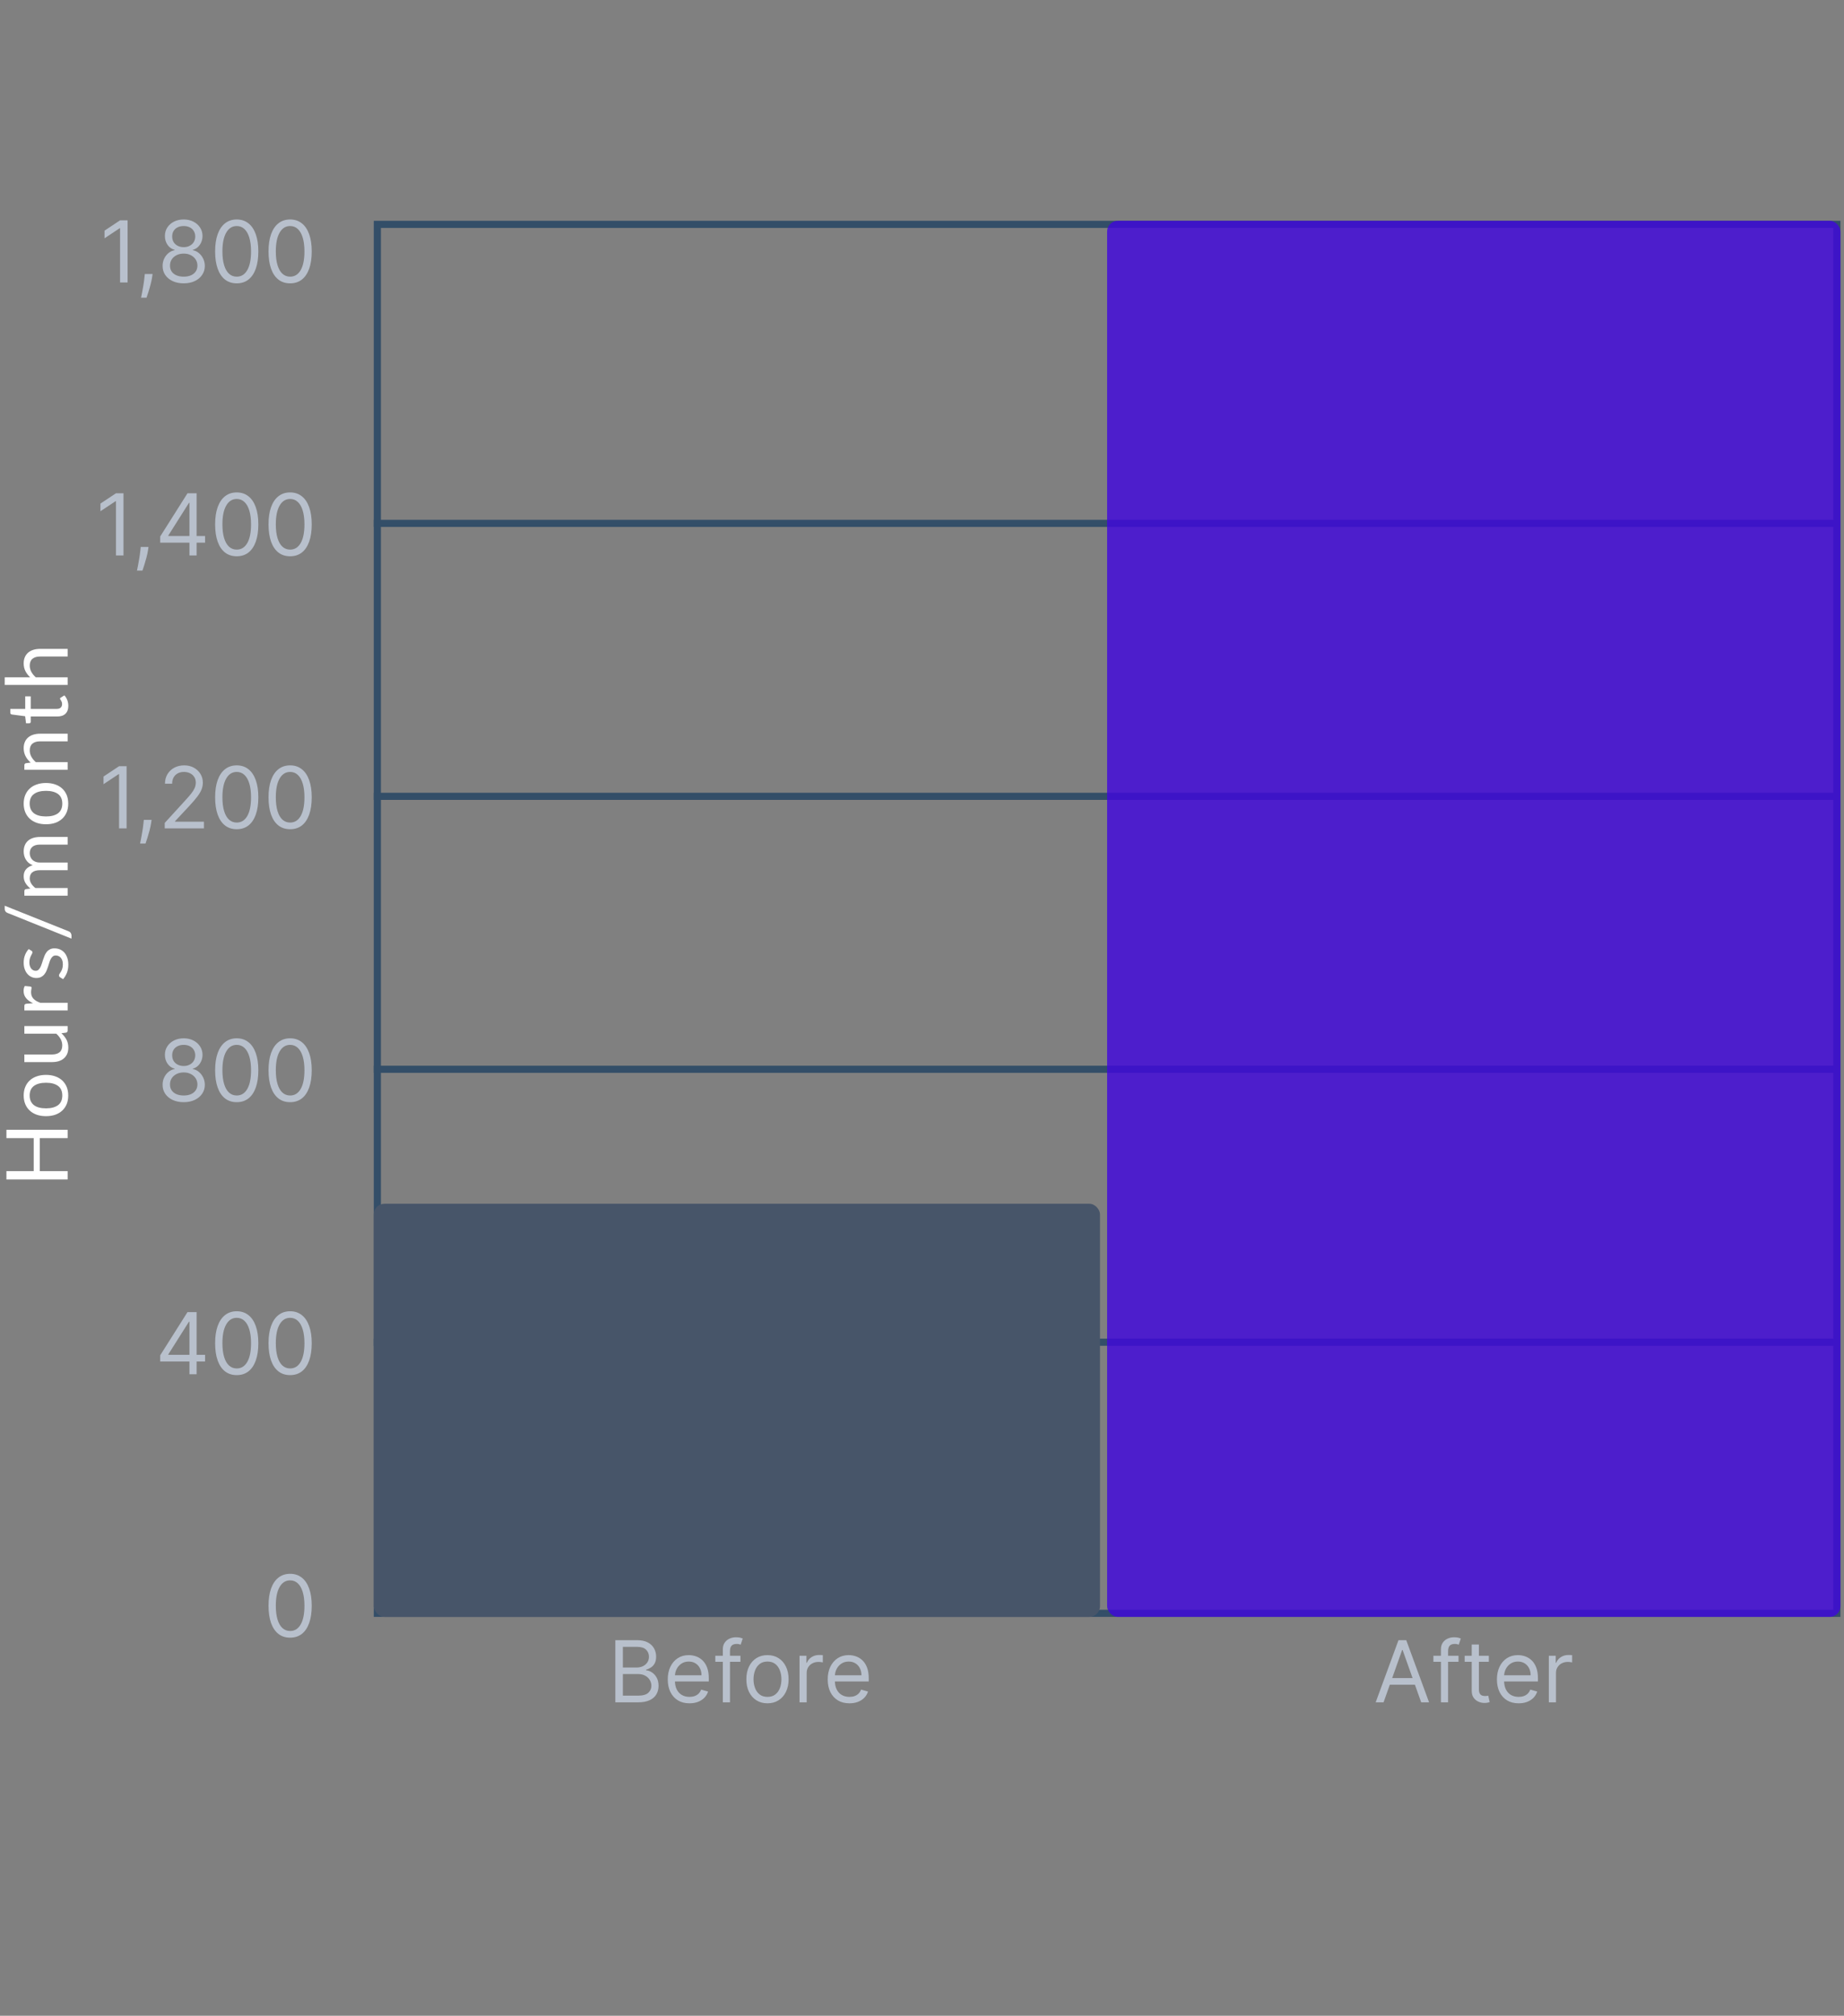 <svg width="259" height="283" viewBox="0 0 259 283" fill="none" xmlns="http://www.w3.org/2000/svg">
<rect x="0" y="0" width="259" height="283" fill="#808080" stroke="none"/>
<path d="M17.921 30.933V39.66H16.864V32.041H16.813L14.682 33.456V32.382L16.864 30.933H17.921ZM21.432 38.467L21.364 38.927C21.316 39.251 21.242 39.597 21.142 39.967C21.046 40.336 20.945 40.684 20.84 41.011C20.735 41.338 20.648 41.597 20.58 41.791H19.813C19.85 41.609 19.898 41.369 19.958 41.071C20.017 40.772 20.077 40.438 20.137 40.069C20.199 39.703 20.25 39.328 20.29 38.944L20.341 38.467H21.432ZM25.804 39.779C25.219 39.779 24.702 39.676 24.253 39.468C23.807 39.258 23.459 38.97 23.209 38.603C22.959 38.234 22.836 37.813 22.838 37.342C22.836 36.972 22.908 36.632 23.056 36.319C23.203 36.004 23.405 35.741 23.661 35.531C23.919 35.318 24.208 35.183 24.526 35.126V35.075C24.108 34.967 23.776 34.733 23.529 34.372C23.282 34.008 23.159 33.595 23.162 33.132C23.159 32.688 23.272 32.292 23.499 31.943C23.726 31.593 24.039 31.318 24.436 31.116C24.837 30.914 25.293 30.813 25.804 30.813C26.31 30.813 26.762 30.914 27.159 31.116C27.557 31.318 27.87 31.593 28.097 31.943C28.327 32.292 28.444 32.688 28.446 33.132C28.444 33.595 28.317 34.008 28.067 34.372C27.82 34.733 27.492 34.967 27.083 35.075V35.126C27.398 35.183 27.682 35.318 27.935 35.531C28.188 35.741 28.39 36.004 28.54 36.319C28.691 36.632 28.767 36.972 28.77 37.342C28.767 37.813 28.64 38.234 28.387 38.603C28.137 38.97 27.789 39.258 27.343 39.468C26.899 39.676 26.387 39.779 25.804 39.779ZM25.804 38.842C26.199 38.842 26.54 38.778 26.827 38.65C27.114 38.522 27.336 38.342 27.492 38.109C27.648 37.876 27.728 37.603 27.73 37.291C27.728 36.961 27.642 36.67 27.475 36.417C27.307 36.164 27.078 35.965 26.789 35.821C26.502 35.676 26.174 35.603 25.804 35.603C25.432 35.603 25.1 35.676 24.807 35.821C24.517 35.965 24.289 36.164 24.121 36.417C23.956 36.67 23.875 36.961 23.878 37.291C23.875 37.603 23.951 37.876 24.104 38.109C24.26 38.342 24.483 38.522 24.773 38.65C25.063 38.778 25.407 38.842 25.804 38.842ZM25.804 34.7C26.117 34.7 26.394 34.637 26.635 34.512C26.88 34.387 27.071 34.213 27.211 33.988C27.35 33.764 27.421 33.501 27.424 33.2C27.421 32.904 27.351 32.647 27.215 32.428C27.078 32.207 26.89 32.036 26.648 31.917C26.407 31.795 26.125 31.734 25.804 31.734C25.478 31.734 25.192 31.795 24.948 31.917C24.703 32.036 24.515 32.207 24.381 32.428C24.247 32.647 24.182 32.904 24.185 33.2C24.182 33.501 24.249 33.764 24.385 33.988C24.524 34.213 24.716 34.387 24.961 34.512C25.205 34.637 25.486 34.7 25.804 34.7ZM33.25 39.779C32.608 39.779 32.061 39.605 31.609 39.255C31.158 38.903 30.812 38.393 30.574 37.725C30.335 37.055 30.216 36.245 30.216 35.296C30.216 34.353 30.335 33.548 30.574 32.88C30.815 32.21 31.162 31.698 31.614 31.346C32.068 30.991 32.614 30.813 33.25 30.813C33.886 30.813 34.43 30.991 34.882 31.346C35.337 31.698 35.683 32.21 35.922 32.88C36.163 33.548 36.284 34.353 36.284 35.296C36.284 36.245 36.165 37.055 35.926 37.725C35.688 38.393 35.342 38.903 34.891 39.255C34.439 39.605 33.892 39.779 33.25 39.779ZM33.25 38.842C33.886 38.842 34.381 38.535 34.733 37.921C35.085 37.308 35.261 36.433 35.261 35.296C35.261 34.541 35.18 33.897 35.019 33.366C34.859 32.835 34.629 32.43 34.328 32.151C34.03 31.873 33.67 31.734 33.25 31.734C32.619 31.734 32.126 32.045 31.771 32.667C31.416 33.286 31.239 34.163 31.239 35.296C31.239 36.052 31.318 36.694 31.477 37.222C31.636 37.751 31.865 38.153 32.163 38.428C32.465 38.704 32.827 38.842 33.25 38.842ZM40.75 39.779C40.108 39.779 39.561 39.605 39.109 39.255C38.658 38.903 38.312 38.393 38.074 37.725C37.835 37.055 37.716 36.245 37.716 35.296C37.716 34.353 37.835 33.548 38.074 32.88C38.315 32.21 38.662 31.698 39.114 31.346C39.568 30.991 40.114 30.813 40.75 30.813C41.386 30.813 41.93 30.991 42.382 31.346C42.837 31.698 43.183 32.21 43.422 32.88C43.663 33.548 43.784 34.353 43.784 35.296C43.784 36.245 43.665 37.055 43.426 37.725C43.188 38.393 42.842 38.903 42.391 39.255C41.939 39.605 41.392 39.779 40.75 39.779ZM40.75 38.842C41.386 38.842 41.881 38.535 42.233 37.921C42.585 37.308 42.761 36.433 42.761 35.296C42.761 34.541 42.68 33.897 42.519 33.366C42.359 32.835 42.129 32.43 41.828 32.151C41.53 31.873 41.17 31.734 40.75 31.734C40.119 31.734 39.626 32.045 39.271 32.667C38.916 33.286 38.739 34.163 38.739 35.296C38.739 36.052 38.818 36.694 38.977 37.222C39.136 37.751 39.365 38.153 39.663 38.428C39.965 38.704 40.327 38.842 40.75 38.842Z" fill="#B8C0CC"/>
<path d="M17.347 69.253V77.98H16.29V70.361H16.239L14.108 71.775V70.702L16.29 69.253H17.347ZM20.858 76.787L20.79 77.247C20.741 77.571 20.668 77.918 20.568 78.287C20.472 78.656 20.371 79.004 20.266 79.331C20.16 79.657 20.074 79.918 20.006 80.111H19.239C19.276 79.929 19.324 79.689 19.384 79.391C19.443 79.092 19.503 78.758 19.562 78.389C19.625 78.023 19.676 77.648 19.716 77.264L19.767 76.787H20.858ZM22.5 76.19V75.321L26.335 69.253H26.966V70.599H26.539L23.642 75.184V75.253H28.806V76.19H22.5ZM26.608 77.98V75.926V75.521V69.253H27.613V77.98H26.608ZM33.25 78.099C32.608 78.099 32.061 77.925 31.609 77.575C31.158 77.223 30.812 76.713 30.574 76.045C30.335 75.375 30.216 74.565 30.216 73.616C30.216 72.673 30.335 71.868 30.574 71.2C30.815 70.53 31.162 70.018 31.614 69.666C32.068 69.311 32.614 69.133 33.25 69.133C33.886 69.133 34.43 69.311 34.882 69.666C35.337 70.018 35.683 70.53 35.922 71.2C36.163 71.868 36.284 72.673 36.284 73.616C36.284 74.565 36.165 75.375 35.926 76.045C35.688 76.713 35.342 77.223 34.891 77.575C34.439 77.925 33.892 78.099 33.25 78.099ZM33.25 77.162C33.886 77.162 34.381 76.855 34.733 76.241C35.085 75.628 35.261 74.753 35.261 73.616C35.261 72.861 35.18 72.217 35.019 71.686C34.859 71.155 34.629 70.75 34.328 70.472C34.03 70.193 33.67 70.054 33.25 70.054C32.619 70.054 32.126 70.365 31.771 70.987C31.416 71.606 31.239 72.483 31.239 73.616C31.239 74.372 31.318 75.014 31.477 75.543C31.636 76.071 31.865 76.473 32.163 76.748C32.465 77.024 32.827 77.162 33.25 77.162ZM40.75 78.099C40.108 78.099 39.561 77.925 39.109 77.575C38.658 77.223 38.312 76.713 38.074 76.045C37.835 75.375 37.716 74.565 37.716 73.616C37.716 72.673 37.835 71.868 38.074 71.2C38.315 70.53 38.662 70.018 39.114 69.666C39.568 69.311 40.114 69.133 40.75 69.133C41.386 69.133 41.93 69.311 42.382 69.666C42.837 70.018 43.183 70.53 43.422 71.2C43.663 71.868 43.784 72.673 43.784 73.616C43.784 74.565 43.665 75.375 43.426 76.045C43.188 76.713 42.842 77.223 42.391 77.575C41.939 77.925 41.392 78.099 40.75 78.099ZM40.75 77.162C41.386 77.162 41.881 76.855 42.233 76.241C42.585 75.628 42.761 74.753 42.761 73.616C42.761 72.861 42.68 72.217 42.519 71.686C42.359 71.155 42.129 70.75 41.828 70.472C41.53 70.193 41.17 70.054 40.75 70.054C40.119 70.054 39.626 70.365 39.271 70.987C38.916 71.606 38.739 72.483 38.739 73.616C38.739 74.372 38.818 75.014 38.977 75.543C39.136 76.071 39.365 76.473 39.663 76.748C39.965 77.024 40.327 77.162 40.75 77.162Z" fill="#B8C0CC"/>
<path d="M52.5 73.48H258" stroke="#334E68"/>
<path d="M17.78 107.573V116.3H16.723V108.681H16.672L14.541 110.096V109.022L16.723 107.573H17.78ZM21.291 115.107L21.223 115.567C21.175 115.891 21.101 116.238 21.002 116.607C20.905 116.976 20.804 117.324 20.699 117.651C20.594 117.978 20.508 118.238 20.439 118.431H19.672C19.709 118.249 19.758 118.009 19.817 117.711C19.877 117.412 19.936 117.078 19.996 116.709C20.059 116.343 20.11 115.968 20.149 115.584L20.201 115.107H21.291ZM23.138 116.3V115.533L26.018 112.38C26.357 112.01 26.635 111.689 26.854 111.417C27.072 111.141 27.234 110.882 27.34 110.641C27.447 110.397 27.501 110.141 27.501 109.874C27.501 109.567 27.428 109.301 27.28 109.077C27.135 108.853 26.936 108.679 26.683 108.557C26.43 108.435 26.146 108.374 25.831 108.374C25.496 108.374 25.203 108.444 24.953 108.583C24.706 108.719 24.514 108.911 24.378 109.158C24.244 109.405 24.178 109.695 24.178 110.027H23.172C23.172 109.516 23.29 109.067 23.526 108.681C23.761 108.294 24.082 107.993 24.489 107.777C24.898 107.561 25.357 107.453 25.865 107.453C26.376 107.453 26.829 107.561 27.224 107.777C27.619 107.993 27.929 108.284 28.153 108.651C28.378 109.017 28.49 109.425 28.49 109.874C28.49 110.195 28.432 110.509 28.315 110.816C28.202 111.12 28.003 111.459 27.719 111.834C27.438 112.206 27.047 112.661 26.547 113.198L24.587 115.294V115.363H28.643V116.3H23.138ZM33.25 116.419C32.608 116.419 32.061 116.245 31.609 115.895C31.158 115.543 30.812 115.033 30.574 114.365C30.335 113.695 30.216 112.885 30.216 111.936C30.216 110.993 30.335 110.188 30.574 109.52C30.815 108.85 31.162 108.338 31.614 107.986C32.068 107.631 32.614 107.453 33.25 107.453C33.886 107.453 34.43 107.631 34.882 107.986C35.337 108.338 35.683 108.85 35.922 109.52C36.163 110.188 36.284 110.993 36.284 111.936C36.284 112.885 36.165 113.695 35.926 114.365C35.688 115.033 35.342 115.543 34.891 115.895C34.439 116.245 33.892 116.419 33.25 116.419ZM33.25 115.482C33.886 115.482 34.381 115.175 34.733 114.561C35.085 113.948 35.261 113.073 35.261 111.936C35.261 111.181 35.18 110.537 35.019 110.006C34.859 109.475 34.629 109.07 34.328 108.792C34.03 108.513 33.67 108.374 33.25 108.374C32.619 108.374 32.126 108.685 31.771 109.307C31.416 109.926 31.239 110.803 31.239 111.936C31.239 112.692 31.318 113.334 31.477 113.863C31.636 114.391 31.865 114.793 32.163 115.069C32.465 115.344 32.827 115.482 33.25 115.482ZM40.75 116.419C40.108 116.419 39.561 116.245 39.109 115.895C38.658 115.543 38.312 115.033 38.074 114.365C37.835 113.695 37.716 112.885 37.716 111.936C37.716 110.993 37.835 110.188 38.074 109.52C38.315 108.85 38.662 108.338 39.114 107.986C39.568 107.631 40.114 107.453 40.75 107.453C41.386 107.453 41.93 107.631 42.382 107.986C42.837 108.338 43.183 108.85 43.422 109.52C43.663 110.188 43.784 110.993 43.784 111.936C43.784 112.885 43.665 113.695 43.426 114.365C43.188 115.033 42.842 115.543 42.391 115.895C41.939 116.245 41.392 116.419 40.75 116.419ZM40.75 115.482C41.386 115.482 41.881 115.175 42.233 114.561C42.585 113.948 42.761 113.073 42.761 111.936C42.761 111.181 42.68 110.537 42.519 110.006C42.359 109.475 42.129 109.07 41.828 108.792C41.53 108.513 41.17 108.374 40.75 108.374C40.119 108.374 39.626 108.685 39.271 109.307C38.916 109.926 38.739 110.803 38.739 111.936C38.739 112.692 38.818 113.334 38.977 113.863C39.136 114.391 39.365 114.793 39.663 115.069C39.965 115.344 40.327 115.482 40.75 115.482Z" fill="#B8C0CC"/>
<path d="M52.5 111.8H258" stroke="#334E68"/>
<path d="M25.804 154.739C25.219 154.739 24.702 154.636 24.253 154.428C23.807 154.218 23.459 153.93 23.209 153.563C22.959 153.194 22.836 152.773 22.838 152.302C22.836 151.932 22.908 151.592 23.056 151.279C23.203 150.964 23.405 150.701 23.661 150.491C23.919 150.278 24.208 150.143 24.526 150.086V150.035C24.108 149.927 23.776 149.692 23.529 149.332C23.282 148.968 23.159 148.555 23.162 148.092C23.159 147.648 23.272 147.252 23.499 146.903C23.726 146.553 24.039 146.278 24.436 146.076C24.837 145.874 25.293 145.773 25.804 145.773C26.31 145.773 26.762 145.874 27.159 146.076C27.557 146.278 27.87 146.553 28.097 146.903C28.327 147.252 28.444 147.648 28.446 148.092C28.444 148.555 28.317 148.968 28.067 149.332C27.82 149.692 27.492 149.927 27.083 150.035V150.086C27.398 150.143 27.682 150.278 27.935 150.491C28.188 150.701 28.39 150.964 28.54 151.279C28.691 151.592 28.767 151.932 28.77 152.302C28.767 152.773 28.64 153.194 28.387 153.563C28.137 153.93 27.789 154.218 27.343 154.428C26.899 154.636 26.387 154.739 25.804 154.739ZM25.804 153.802C26.199 153.802 26.54 153.738 26.827 153.61C27.114 153.482 27.336 153.302 27.492 153.069C27.648 152.836 27.728 152.563 27.73 152.251C27.728 151.921 27.642 151.63 27.475 151.377C27.307 151.124 27.078 150.925 26.789 150.781C26.502 150.636 26.174 150.563 25.804 150.563C25.432 150.563 25.1 150.636 24.807 150.781C24.517 150.925 24.289 151.124 24.121 151.377C23.956 151.63 23.875 151.921 23.878 152.251C23.875 152.563 23.951 152.836 24.104 153.069C24.26 153.302 24.483 153.482 24.773 153.61C25.063 153.738 25.407 153.802 25.804 153.802ZM25.804 149.66C26.117 149.66 26.394 149.597 26.635 149.472C26.88 149.347 27.071 149.173 27.211 148.948C27.35 148.724 27.421 148.461 27.424 148.16C27.421 147.864 27.351 147.607 27.215 147.388C27.078 147.167 26.89 146.996 26.648 146.877C26.407 146.755 26.125 146.694 25.804 146.694C25.478 146.694 25.192 146.755 24.948 146.877C24.703 146.996 24.515 147.167 24.381 147.388C24.247 147.607 24.182 147.864 24.185 148.16C24.182 148.461 24.249 148.724 24.385 148.948C24.524 149.173 24.716 149.347 24.961 149.472C25.205 149.597 25.486 149.66 25.804 149.66ZM33.25 154.739C32.608 154.739 32.061 154.565 31.609 154.215C31.158 153.863 30.812 153.353 30.574 152.685C30.335 152.015 30.216 151.205 30.216 150.256C30.216 149.313 30.335 148.508 30.574 147.84C30.815 147.17 31.162 146.658 31.614 146.306C32.068 145.951 32.614 145.773 33.25 145.773C33.886 145.773 34.43 145.951 34.882 146.306C35.337 146.658 35.683 147.17 35.922 147.84C36.163 148.508 36.284 149.313 36.284 150.256C36.284 151.205 36.165 152.015 35.926 152.685C35.688 153.353 35.342 153.863 34.891 154.215C34.439 154.565 33.892 154.739 33.25 154.739ZM33.25 153.802C33.886 153.802 34.381 153.495 34.733 152.881C35.085 152.268 35.261 151.393 35.261 150.256C35.261 149.501 35.18 148.857 35.019 148.326C34.859 147.795 34.629 147.39 34.328 147.111C34.03 146.833 33.67 146.694 33.25 146.694C32.619 146.694 32.126 147.005 31.771 147.627C31.416 148.246 31.239 149.123 31.239 150.256C31.239 151.012 31.318 151.654 31.477 152.182C31.636 152.711 31.865 153.113 32.163 153.388C32.465 153.664 32.827 153.802 33.25 153.802ZM40.75 154.739C40.108 154.739 39.561 154.565 39.109 154.215C38.658 153.863 38.312 153.353 38.074 152.685C37.835 152.015 37.716 151.205 37.716 150.256C37.716 149.313 37.835 148.508 38.074 147.84C38.315 147.17 38.662 146.658 39.114 146.306C39.568 145.951 40.114 145.773 40.75 145.773C41.386 145.773 41.93 145.951 42.382 146.306C42.837 146.658 43.183 147.17 43.422 147.84C43.663 148.508 43.784 149.313 43.784 150.256C43.784 151.205 43.665 152.015 43.426 152.685C43.188 153.353 42.842 153.863 42.391 154.215C41.939 154.565 41.392 154.739 40.75 154.739ZM40.75 153.802C41.386 153.802 41.881 153.495 42.233 152.881C42.585 152.268 42.761 151.393 42.761 150.256C42.761 149.501 42.68 148.857 42.519 148.326C42.359 147.795 42.129 147.39 41.828 147.111C41.53 146.833 41.17 146.694 40.75 146.694C40.119 146.694 39.626 147.005 39.271 147.627C38.916 148.246 38.739 149.123 38.739 150.256C38.739 151.012 38.818 151.654 38.977 152.182C39.136 152.711 39.365 153.113 39.663 153.388C39.965 153.664 40.327 153.802 40.75 153.802Z" fill="#B8C0CC"/>
<path d="M52.5 150.12H258" stroke="#334E68"/>
<path d="M22.5 191.15V190.281L26.335 184.213H26.966V185.559H26.539L23.642 190.145V190.213H28.806V191.15H22.5ZM26.608 192.94V190.886V190.481V184.213H27.613V192.94H26.608ZM33.25 193.059C32.608 193.059 32.061 192.885 31.609 192.535C31.158 192.183 30.812 191.673 30.574 191.005C30.335 190.335 30.216 189.525 30.216 188.576C30.216 187.633 30.335 186.828 30.574 186.16C30.815 185.49 31.162 184.978 31.614 184.626C32.068 184.271 32.614 184.093 33.25 184.093C33.886 184.093 34.43 184.271 34.882 184.626C35.337 184.978 35.683 185.49 35.922 186.16C36.163 186.828 36.284 187.633 36.284 188.576C36.284 189.525 36.165 190.335 35.926 191.005C35.688 191.673 35.342 192.183 34.891 192.535C34.439 192.885 33.892 193.059 33.25 193.059ZM33.25 192.122C33.886 192.122 34.381 191.815 34.733 191.201C35.085 190.588 35.261 189.713 35.261 188.576C35.261 187.821 35.18 187.177 35.019 186.646C34.859 186.115 34.629 185.71 34.328 185.432C34.03 185.153 33.67 185.014 33.25 185.014C32.619 185.014 32.126 185.325 31.771 185.947C31.416 186.566 31.239 187.443 31.239 188.576C31.239 189.332 31.318 189.974 31.477 190.503C31.636 191.031 31.865 191.433 32.163 191.709C32.465 191.984 32.827 192.122 33.25 192.122ZM40.75 193.059C40.108 193.059 39.561 192.885 39.109 192.535C38.658 192.183 38.312 191.673 38.074 191.005C37.835 190.335 37.716 189.525 37.716 188.576C37.716 187.633 37.835 186.828 38.074 186.16C38.315 185.49 38.662 184.978 39.114 184.626C39.568 184.271 40.114 184.093 40.75 184.093C41.386 184.093 41.93 184.271 42.382 184.626C42.837 184.978 43.183 185.49 43.422 186.16C43.663 186.828 43.784 187.633 43.784 188.576C43.784 189.525 43.665 190.335 43.426 191.005C43.188 191.673 42.842 192.183 42.391 192.535C41.939 192.885 41.392 193.059 40.75 193.059ZM40.75 192.122C41.386 192.122 41.881 191.815 42.233 191.201C42.585 190.588 42.761 189.713 42.761 188.576C42.761 187.821 42.68 187.177 42.519 186.646C42.359 186.115 42.129 185.71 41.828 185.432C41.53 185.153 41.17 185.014 40.75 185.014C40.119 185.014 39.626 185.325 39.271 185.947C38.916 186.566 38.739 187.443 38.739 188.576C38.739 189.332 38.818 189.974 38.977 190.503C39.136 191.031 39.365 191.433 39.663 191.709C39.965 191.984 40.327 192.122 40.75 192.122Z" fill="#B8C0CC"/>
<path d="M52.5 188.44H258" stroke="#334E68"/>
<path d="M40.75 229.919C40.108 229.919 39.561 229.745 39.109 229.395C38.658 229.043 38.312 228.533 38.074 227.865C37.835 227.195 37.716 226.385 37.716 225.436C37.716 224.493 37.835 223.688 38.074 223.02C38.315 222.35 38.662 221.838 39.114 221.486C39.568 221.131 40.114 220.953 40.75 220.953C41.386 220.953 41.93 221.131 42.382 221.486C42.837 221.838 43.183 222.35 43.422 223.02C43.663 223.688 43.784 224.493 43.784 225.436C43.784 226.385 43.665 227.195 43.426 227.865C43.188 228.533 42.842 229.043 42.391 229.395C41.939 229.745 41.392 229.919 40.75 229.919ZM40.75 228.982C41.386 228.982 41.881 228.675 42.233 228.061C42.585 227.448 42.761 226.573 42.761 225.436C42.761 224.681 42.68 224.037 42.519 223.506C42.359 222.975 42.129 222.57 41.828 222.291C41.53 222.013 41.17 221.874 40.75 221.874C40.119 221.874 39.626 222.185 39.271 222.807C38.916 223.426 38.739 224.303 38.739 225.436C38.739 226.192 38.818 226.834 38.977 227.362C39.136 227.891 39.365 228.293 39.663 228.568C39.965 228.844 40.327 228.982 40.75 228.982Z" fill="#B8C0CC"/>
<rect x="53" y="31.5" width="205" height="195" stroke="#334E68"/>
<path d="M86.43 239V230.273H89.481C90.089 230.273 90.59 230.378 90.985 230.588C91.38 230.795 91.674 231.075 91.867 231.428C92.061 231.777 92.157 232.165 92.157 232.591C92.157 232.966 92.09 233.276 91.957 233.52C91.826 233.764 91.653 233.957 91.437 234.099C91.224 234.241 90.992 234.347 90.742 234.415V234.5C91.009 234.517 91.278 234.611 91.548 234.781C91.818 234.952 92.043 235.196 92.225 235.514C92.407 235.832 92.498 236.222 92.498 236.682C92.498 237.119 92.399 237.513 92.2 237.862C92.001 238.212 91.687 238.489 91.258 238.693C90.829 238.898 90.271 239 89.583 239H86.43ZM87.487 238.062H89.583C90.274 238.062 90.764 237.929 91.053 237.662C91.346 237.392 91.492 237.065 91.492 236.682C91.492 236.386 91.417 236.114 91.266 235.864C91.116 235.611 90.901 235.409 90.623 235.259C90.345 235.105 90.015 235.028 89.634 235.028H87.487V238.062ZM87.487 234.108H89.447C89.765 234.108 90.052 234.045 90.308 233.92C90.566 233.795 90.771 233.619 90.921 233.392C91.075 233.165 91.151 232.898 91.151 232.591C91.151 232.207 91.018 231.882 90.751 231.615C90.484 231.345 90.061 231.21 89.481 231.21H87.487V234.108ZM96.843 239.136C96.212 239.136 95.668 238.997 95.21 238.719C94.756 238.438 94.405 238.045 94.158 237.543C93.913 237.037 93.791 236.449 93.791 235.778C93.791 235.108 93.913 234.517 94.158 234.006C94.405 233.491 94.749 233.091 95.189 232.804C95.632 232.514 96.149 232.369 96.74 232.369C97.081 232.369 97.418 232.426 97.75 232.54C98.083 232.653 98.385 232.838 98.658 233.094C98.931 233.347 99.148 233.682 99.31 234.099C99.472 234.517 99.553 235.031 99.553 235.642V236.068H94.507V235.199H98.53C98.53 234.83 98.456 234.5 98.308 234.21C98.163 233.92 97.956 233.692 97.686 233.524C97.419 233.357 97.104 233.273 96.74 233.273C96.34 233.273 95.993 233.372 95.701 233.571C95.411 233.767 95.188 234.023 95.031 234.338C94.875 234.653 94.797 234.991 94.797 235.352V235.932C94.797 236.426 94.882 236.845 95.053 237.189C95.226 237.53 95.466 237.79 95.773 237.969C96.08 238.145 96.436 238.233 96.843 238.233C97.107 238.233 97.345 238.196 97.558 238.122C97.774 238.045 97.96 237.932 98.117 237.781C98.273 237.628 98.394 237.437 98.479 237.21L99.451 237.483C99.348 237.812 99.176 238.102 98.935 238.352C98.693 238.599 98.395 238.793 98.04 238.932C97.685 239.068 97.286 239.136 96.843 239.136ZM103.997 232.455V233.307H100.469V232.455H103.997ZM101.526 239V231.551C101.526 231.176 101.614 230.864 101.79 230.614C101.966 230.364 102.195 230.176 102.476 230.051C102.757 229.926 103.054 229.864 103.367 229.864C103.614 229.864 103.816 229.884 103.972 229.923C104.128 229.963 104.244 230 104.321 230.034L104.031 230.903C103.98 230.886 103.909 230.865 103.818 230.839C103.73 230.814 103.614 230.801 103.469 230.801C103.137 230.801 102.896 230.885 102.749 231.053C102.604 231.22 102.531 231.466 102.531 231.79V239H101.526ZM107.796 239.136C107.205 239.136 106.687 238.996 106.241 238.714C105.798 238.433 105.451 238.04 105.201 237.534C104.954 237.028 104.83 236.437 104.83 235.761C104.83 235.08 104.954 234.484 105.201 233.976C105.451 233.467 105.798 233.072 106.241 232.791C106.687 232.51 107.205 232.369 107.796 232.369C108.387 232.369 108.904 232.51 109.347 232.791C109.794 233.072 110.14 233.467 110.387 233.976C110.637 234.484 110.762 235.08 110.762 235.761C110.762 236.437 110.637 237.028 110.387 237.534C110.14 238.04 109.794 238.433 109.347 238.714C108.904 238.996 108.387 239.136 107.796 239.136ZM107.796 238.233C108.245 238.233 108.615 238.118 108.904 237.888C109.194 237.658 109.409 237.355 109.548 236.98C109.687 236.605 109.757 236.199 109.757 235.761C109.757 235.324 109.687 234.916 109.548 234.538C109.409 234.161 109.194 233.855 108.904 233.622C108.615 233.389 108.245 233.273 107.796 233.273C107.347 233.273 106.978 233.389 106.688 233.622C106.399 233.855 106.184 234.161 106.045 234.538C105.906 234.916 105.836 235.324 105.836 235.761C105.836 236.199 105.906 236.605 106.045 236.98C106.184 237.355 106.399 237.658 106.688 237.888C106.978 238.118 107.347 238.233 107.796 238.233ZM112.297 239V232.455H113.269V233.443H113.337C113.456 233.119 113.672 232.857 113.985 232.655C114.297 232.453 114.65 232.352 115.042 232.352C115.116 232.352 115.208 232.354 115.319 232.357C115.43 232.359 115.513 232.364 115.57 232.369V233.392C115.536 233.384 115.458 233.371 115.336 233.354C115.216 233.334 115.09 233.324 114.956 233.324C114.638 233.324 114.354 233.391 114.104 233.524C113.857 233.655 113.661 233.837 113.516 234.07C113.374 234.3 113.303 234.562 113.303 234.858V239H112.297ZM119.307 239.136C118.677 239.136 118.133 238.997 117.675 238.719C117.221 238.438 116.87 238.045 116.623 237.543C116.378 237.037 116.256 236.449 116.256 235.778C116.256 235.108 116.378 234.517 116.623 234.006C116.87 233.491 117.214 233.091 117.654 232.804C118.097 232.514 118.614 232.369 119.205 232.369C119.546 232.369 119.883 232.426 120.215 232.54C120.547 232.653 120.85 232.838 121.123 233.094C121.395 233.347 121.613 233.682 121.775 234.099C121.937 234.517 122.018 235.031 122.018 235.642V236.068H116.972V235.199H120.995C120.995 234.83 120.921 234.5 120.773 234.21C120.628 233.92 120.421 233.692 120.151 233.524C119.884 233.357 119.569 233.273 119.205 233.273C118.805 233.273 118.458 233.372 118.165 233.571C117.876 233.767 117.653 234.023 117.496 234.338C117.34 234.653 117.262 234.991 117.262 235.352V235.932C117.262 236.426 117.347 236.845 117.518 237.189C117.691 237.53 117.931 237.79 118.238 237.969C118.545 238.145 118.901 238.233 119.307 238.233C119.572 238.233 119.81 238.196 120.023 238.122C120.239 238.045 120.425 237.932 120.581 237.781C120.738 237.628 120.858 237.437 120.944 237.21L121.915 237.483C121.813 237.812 121.641 238.102 121.4 238.352C121.158 238.599 120.86 238.793 120.505 238.932C120.15 239.068 119.751 239.136 119.307 239.136Z" fill="#B8C0CC"/>
<path d="M194.329 239H193.221L196.425 230.273H197.516L200.721 239H199.613L197.005 231.653H196.937L194.329 239ZM194.738 235.591H199.204V236.528H194.738V235.591ZM204.859 232.455V233.307H201.33V232.455H204.859ZM202.387 239V231.551C202.387 231.176 202.475 230.864 202.651 230.614C202.827 230.364 203.056 230.176 203.337 230.051C203.619 229.926 203.915 229.864 204.228 229.864C204.475 229.864 204.677 229.884 204.833 229.923C204.989 229.963 205.106 230 205.183 230.034L204.893 230.903C204.842 230.886 204.771 230.865 204.68 230.839C204.592 230.814 204.475 230.801 204.33 230.801C203.998 230.801 203.758 230.885 203.61 231.053C203.465 231.22 203.393 231.466 203.393 231.79V239H202.387ZM209.115 232.455V233.307H205.723V232.455H209.115ZM206.711 230.886H207.717V237.125C207.717 237.409 207.758 237.622 207.841 237.764C207.926 237.903 208.034 237.997 208.164 238.045C208.298 238.091 208.439 238.114 208.586 238.114C208.697 238.114 208.788 238.108 208.859 238.097C208.93 238.082 208.987 238.071 209.029 238.062L209.234 238.966C209.166 238.991 209.071 239.017 208.949 239.043C208.826 239.071 208.672 239.085 208.484 239.085C208.2 239.085 207.922 239.024 207.649 238.902C207.379 238.78 207.154 238.594 206.975 238.344C206.799 238.094 206.711 237.778 206.711 237.398V230.886ZM213.301 239.136C212.671 239.136 212.127 238.997 211.669 238.719C211.215 238.438 210.864 238.045 210.617 237.543C210.373 237.037 210.25 236.449 210.25 235.778C210.25 235.108 210.373 234.517 210.617 234.006C210.864 233.491 211.208 233.091 211.648 232.804C212.091 232.514 212.608 232.369 213.199 232.369C213.54 232.369 213.877 232.426 214.209 232.54C214.542 232.653 214.844 232.838 215.117 233.094C215.39 233.347 215.607 233.682 215.769 234.099C215.931 234.517 216.012 235.031 216.012 235.642V236.068H210.966V235.199H214.989C214.989 234.83 214.915 234.5 214.767 234.21C214.623 233.92 214.415 233.692 214.145 233.524C213.878 233.357 213.563 233.273 213.199 233.273C212.799 233.273 212.452 233.372 212.159 233.571C211.87 233.767 211.647 234.023 211.49 234.338C211.334 234.653 211.256 234.991 211.256 235.352V235.932C211.256 236.426 211.341 236.845 211.512 237.189C211.685 237.53 211.925 237.79 212.232 237.969C212.539 238.145 212.895 238.233 213.301 238.233C213.566 238.233 213.804 238.196 214.017 238.122C214.233 238.045 214.419 237.932 214.576 237.781C214.732 237.628 214.853 237.437 214.938 237.21L215.909 237.483C215.807 237.812 215.635 238.102 215.394 238.352C215.152 238.599 214.854 238.793 214.499 238.932C214.144 239.068 213.745 239.136 213.301 239.136ZM217.542 239V232.455H218.513V233.443H218.581C218.701 233.119 218.917 232.857 219.229 232.655C219.542 232.453 219.894 232.352 220.286 232.352C220.36 232.352 220.452 232.354 220.563 232.357C220.674 232.359 220.757 232.364 220.814 232.369V233.392C220.78 233.384 220.702 233.371 220.58 233.354C220.461 233.334 220.334 233.324 220.201 233.324C219.882 233.324 219.598 233.391 219.348 233.524C219.101 233.655 218.905 233.837 218.76 234.07C218.618 234.3 218.547 234.562 218.547 234.858V239H217.542Z" fill="#B8C0CC"/>
<rect x="52.5" y="169" width="102" height="58" rx="1.5" fill="#475569"/>
<rect x="155.5" y="31" width="103" height="196" rx="1.5" fill="#4006DE" fill-opacity="0.8"/>
<path d="M0.902 158.62L9.5 158.62L9.5 159.784L5.588 159.784L5.588 164.422L9.5 164.422L9.5 165.586L0.902 165.586L0.902 164.422L4.736 164.422L4.736 159.784L0.902 159.784L0.902 158.62ZM3.326 153.799C3.326 153.355 3.4 152.955 3.548 152.599C3.696 152.243 3.906 151.939 4.178 151.687C4.45 151.435 4.78 151.243 5.168 151.111C5.552 150.975 5.982 150.907 6.458 150.907C6.938 150.907 7.37 150.975 7.754 151.111C8.138 151.243 8.466 151.435 8.738 151.687C9.01 151.939 9.22 152.243 9.368 152.599C9.512 152.955 9.584 153.355 9.584 153.799C9.584 154.247 9.512 154.651 9.368 155.011C9.22 155.367 9.01 155.671 8.738 155.923C8.466 156.175 8.138 156.369 7.754 156.505C7.37 156.637 6.938 156.703 6.458 156.703C5.982 156.703 5.552 156.637 5.168 156.505C4.78 156.369 4.45 156.175 4.178 155.923C3.906 155.671 3.696 155.367 3.548 155.011C3.4 154.651 3.326 154.247 3.326 153.799ZM8.75 153.799C8.75 153.199 8.55 152.751 8.15 152.455C7.746 152.159 7.184 152.011 6.464 152.011C5.74 152.011 5.176 152.159 4.772 152.455C4.368 152.751 4.166 153.199 4.166 153.799C4.166 154.103 4.218 154.369 4.322 154.597C4.426 154.821 4.576 155.009 4.772 155.161C4.968 155.309 5.21 155.421 5.498 155.497C5.782 155.569 6.104 155.605 6.464 155.605C7.184 155.605 7.746 155.457 8.15 155.161C8.55 154.861 8.75 154.407 8.75 153.799ZM3.422 144.054L9.5 144.054L9.5 144.69C9.5 144.842 9.426 144.938 9.278 144.978L8.624 145.062C8.916 145.326 9.152 145.622 9.332 145.95C9.508 146.278 9.596 146.654 9.596 147.078C9.596 147.41 9.542 147.704 9.434 147.96C9.322 148.212 9.166 148.424 8.966 148.596C8.766 148.768 8.524 148.898 8.24 148.986C7.956 149.07 7.642 149.112 7.298 149.112L3.422 149.112L3.422 148.044L7.298 148.044C7.758 148.044 8.114 147.94 8.366 147.732C8.618 147.52 8.744 147.198 8.744 146.766C8.744 146.45 8.67 146.156 8.522 145.884C8.37 145.608 8.162 145.354 7.898 145.122L3.422 145.122L3.422 144.054ZM4.64 140.847C4.224 140.655 3.9 140.419 3.668 140.139C3.432 139.859 3.314 139.517 3.314 139.113C3.314 138.985 3.328 138.863 3.356 138.747C3.384 138.627 3.428 138.521 3.488 138.429L4.286 138.507C4.386 138.531 4.436 138.591 4.436 138.687C4.436 138.743 4.424 138.825 4.4 138.933C4.376 139.041 4.364 139.163 4.364 139.299C4.364 139.491 4.392 139.663 4.448 139.815C4.504 139.963 4.588 140.097 4.7 140.217C4.808 140.333 4.944 140.439 5.108 140.535C5.268 140.627 5.452 140.711 5.66 140.787L9.5 140.787L9.5 141.861L3.422 141.861L3.422 141.249C3.422 141.133 3.444 141.053 3.488 141.009C3.532 140.965 3.608 140.935 3.716 140.919L4.64 140.847ZM4.424 133.485C4.512 133.533 4.556 133.607 4.556 133.707C4.556 133.767 4.534 133.835 4.49 133.911C4.446 133.987 4.398 134.081 4.346 134.193C4.29 134.301 4.24 134.431 4.196 134.583C4.148 134.735 4.124 134.915 4.124 135.123C4.124 135.303 4.148 135.465 4.196 135.609C4.24 135.753 4.302 135.877 4.382 135.981C4.462 136.081 4.556 136.159 4.664 136.215C4.768 136.267 4.882 136.293 5.006 136.293C5.162 136.293 5.292 136.249 5.396 136.161C5.5 136.069 5.59 135.949 5.666 135.801C5.742 135.653 5.81 135.485 5.87 135.297C5.926 135.109 5.988 134.917 6.056 134.721C6.12 134.521 6.192 134.327 6.272 134.139C6.352 133.951 6.452 133.783 6.572 133.635C6.692 133.487 6.84 133.369 7.016 133.281C7.188 133.189 7.396 133.143 7.64 133.143C7.92 133.143 8.18 133.193 8.42 133.293C8.656 133.393 8.862 133.541 9.038 133.737C9.21 133.933 9.346 134.173 9.446 134.457C9.546 134.741 9.596 135.069 9.596 135.441C9.596 135.865 9.528 136.249 9.392 136.593C9.252 136.937 9.074 137.229 8.858 137.469L8.45 137.217C8.398 137.185 8.358 137.147 8.33 137.103C8.302 137.059 8.288 137.003 8.288 136.935C8.288 136.863 8.316 136.787 8.372 136.707C8.428 136.627 8.49 136.531 8.558 136.419C8.626 136.303 8.688 136.163 8.744 135.999C8.8 135.835 8.828 135.631 8.828 135.387C8.828 135.179 8.802 134.997 8.75 134.841C8.694 134.685 8.62 134.555 8.528 134.451C8.436 134.347 8.33 134.271 8.21 134.223C8.09 134.171 7.962 134.145 7.826 134.145C7.658 134.145 7.52 134.191 7.412 134.283C7.3 134.371 7.206 134.489 7.13 134.637C7.05 134.785 6.982 134.955 6.926 135.147C6.866 135.335 6.804 135.529 6.74 135.729C6.676 135.925 6.604 136.119 6.524 136.311C6.44 136.499 6.336 136.667 6.212 136.815C6.088 136.963 5.936 137.083 5.756 137.175C5.572 137.263 5.35 137.307 5.09 137.307C4.858 137.307 4.636 137.259 4.424 137.163C4.208 137.067 4.02 136.927 3.86 136.743C3.696 136.559 3.566 136.333 3.47 136.065C3.374 135.797 3.326 135.491 3.326 135.147C3.326 134.747 3.39 134.389 3.518 134.073C3.642 133.753 3.814 133.477 4.034 133.245L4.424 133.485ZM9.626 130.746C9.766 130.798 9.87 130.88 9.938 130.992C10.006 131.1 10.04 131.212 10.04 131.328L10.04 131.778L1.058 128.172C0.93 128.124 0.832 128.052 0.764 127.956C0.696 127.856 0.662 127.742 0.662 127.614L0.662 127.158L9.626 130.746ZM9.5 125.748L3.422 125.748L3.422 125.106C3.422 124.954 3.496 124.86 3.644 124.824L4.268 124.746C3.992 124.522 3.766 124.27 3.59 123.99C3.414 123.71 3.326 123.386 3.326 123.018C3.326 122.61 3.44 122.28 3.668 122.028C3.896 121.772 4.204 121.588 4.592 121.476C4.372 121.388 4.182 121.276 4.022 121.14C3.862 121 3.73 120.844 3.626 120.672C3.522 120.5 3.446 120.318 3.398 120.126C3.35 119.93 3.326 119.732 3.326 119.532C3.326 119.212 3.378 118.928 3.482 118.68C3.582 118.428 3.73 118.216 3.926 118.044C4.122 117.868 4.364 117.734 4.652 117.642C4.936 117.55 5.262 117.504 5.63 117.504L9.5 117.504L9.5 118.578L5.63 118.578C5.154 118.578 4.794 118.682 4.55 118.89C4.302 119.098 4.178 119.398 4.178 119.79C4.178 119.966 4.21 120.134 4.274 120.294C4.334 120.45 4.424 120.588 4.544 120.708C4.664 120.828 4.816 120.924 5 120.996C5.18 121.064 5.39 121.098 5.63 121.098L9.5 121.098L9.5 122.172L5.63 122.172C5.142 122.172 4.778 122.27 4.538 122.466C4.298 122.662 4.178 122.948 4.178 123.324C4.178 123.588 4.25 123.832 4.394 124.056C4.534 124.28 4.726 124.486 4.97 124.674L9.5 124.674L9.5 125.748ZM3.326 112.819C3.326 112.375 3.4 111.975 3.548 111.619C3.696 111.263 3.906 110.959 4.178 110.707C4.45 110.455 4.78 110.263 5.168 110.131C5.552 109.995 5.982 109.927 6.458 109.927C6.938 109.927 7.37 109.995 7.754 110.131C8.138 110.263 8.466 110.455 8.738 110.707C9.01 110.959 9.22 111.263 9.368 111.619C9.512 111.975 9.584 112.375 9.584 112.819C9.584 113.267 9.512 113.671 9.368 114.031C9.22 114.387 9.01 114.691 8.738 114.943C8.466 115.195 8.138 115.389 7.754 115.525C7.37 115.657 6.938 115.723 6.458 115.723C5.982 115.723 5.552 115.657 5.168 115.525C4.78 115.389 4.45 115.195 4.178 114.943C3.906 114.691 3.696 114.387 3.548 114.031C3.4 113.671 3.326 113.267 3.326 112.819ZM8.75 112.819C8.75 112.219 8.55 111.771 8.15 111.475C7.746 111.179 7.184 111.031 6.464 111.031C5.74 111.031 5.176 111.179 4.772 111.475C4.368 111.771 4.166 112.219 4.166 112.819C4.166 113.123 4.218 113.389 4.322 113.617C4.426 113.841 4.576 114.029 4.772 114.181C4.968 114.329 5.21 114.441 5.498 114.517C5.782 114.589 6.104 114.625 6.464 114.625C7.184 114.625 7.746 114.477 8.15 114.181C8.55 113.881 8.75 113.427 8.75 112.819ZM4.304 107.064C4.156 106.932 4.022 106.792 3.902 106.644C3.782 106.496 3.68 106.34 3.596 106.176C3.508 106.008 3.442 105.832 3.398 105.648C3.35 105.46 3.326 105.258 3.326 105.042C3.326 104.71 3.382 104.418 3.494 104.166C3.602 103.91 3.758 103.698 3.962 103.53C4.162 103.358 4.404 103.228 4.688 103.14C4.972 103.052 5.286 103.008 5.63 103.008L9.5 103.008L9.5 104.082L5.63 104.082C5.17 104.082 4.814 104.188 4.562 104.4C4.306 104.608 4.178 104.926 4.178 105.354C4.178 105.67 4.254 105.966 4.406 106.242C4.558 106.514 4.764 106.766 5.024 106.998L9.5 106.998L9.5 108.072L3.422 108.072L3.422 107.43C3.422 107.278 3.496 107.184 3.644 107.148L4.304 107.064ZM9.596 99.097C9.596 99.577 9.462 99.947 9.194 100.207C8.926 100.463 8.54 100.591 8.036 100.591L4.316 100.591L4.316 101.323C4.316 101.387 4.298 101.441 4.262 101.485C4.222 101.529 4.162 101.551 4.082 101.551L3.656 101.551L3.53 100.555L1.652 100.309C1.592 100.297 1.544 100.271 1.508 100.231C1.468 100.187 1.448 100.131 1.448 100.063L1.448 99.523L3.542 99.523L3.542 97.765L4.316 97.765L4.316 99.523L7.964 99.523C8.22 99.523 8.41 99.461 8.534 99.337C8.658 99.213 8.72 99.053 8.72 98.857C8.72 98.745 8.706 98.649 8.678 98.569C8.646 98.485 8.612 98.413 8.576 98.353C8.54 98.293 8.508 98.243 8.48 98.203C8.448 98.159 8.432 98.121 8.432 98.089C8.432 98.033 8.466 97.983 8.534 97.939L9.044 97.627C9.216 97.811 9.352 98.033 9.452 98.293C9.548 98.553 9.596 98.821 9.596 99.097ZM4.232 95.088C3.956 94.828 3.736 94.54 3.572 94.224C3.408 93.908 3.326 93.544 3.326 93.132C3.326 92.8 3.382 92.508 3.494 92.256C3.602 92 3.758 91.788 3.962 91.62C4.162 91.448 4.404 91.318 4.688 91.23C4.972 91.142 5.286 91.098 5.63 91.098L9.5 91.098L9.5 92.172L5.63 92.172C5.17 92.172 4.814 92.278 4.562 92.49C4.306 92.698 4.178 93.016 4.178 93.444C4.178 93.76 4.254 94.056 4.406 94.332C4.558 94.604 4.764 94.856 5.024 95.088L9.5 95.088L9.5 96.162L0.662 96.162L0.662 95.088L4.232 95.088Z" fill="white"/>
</svg>
